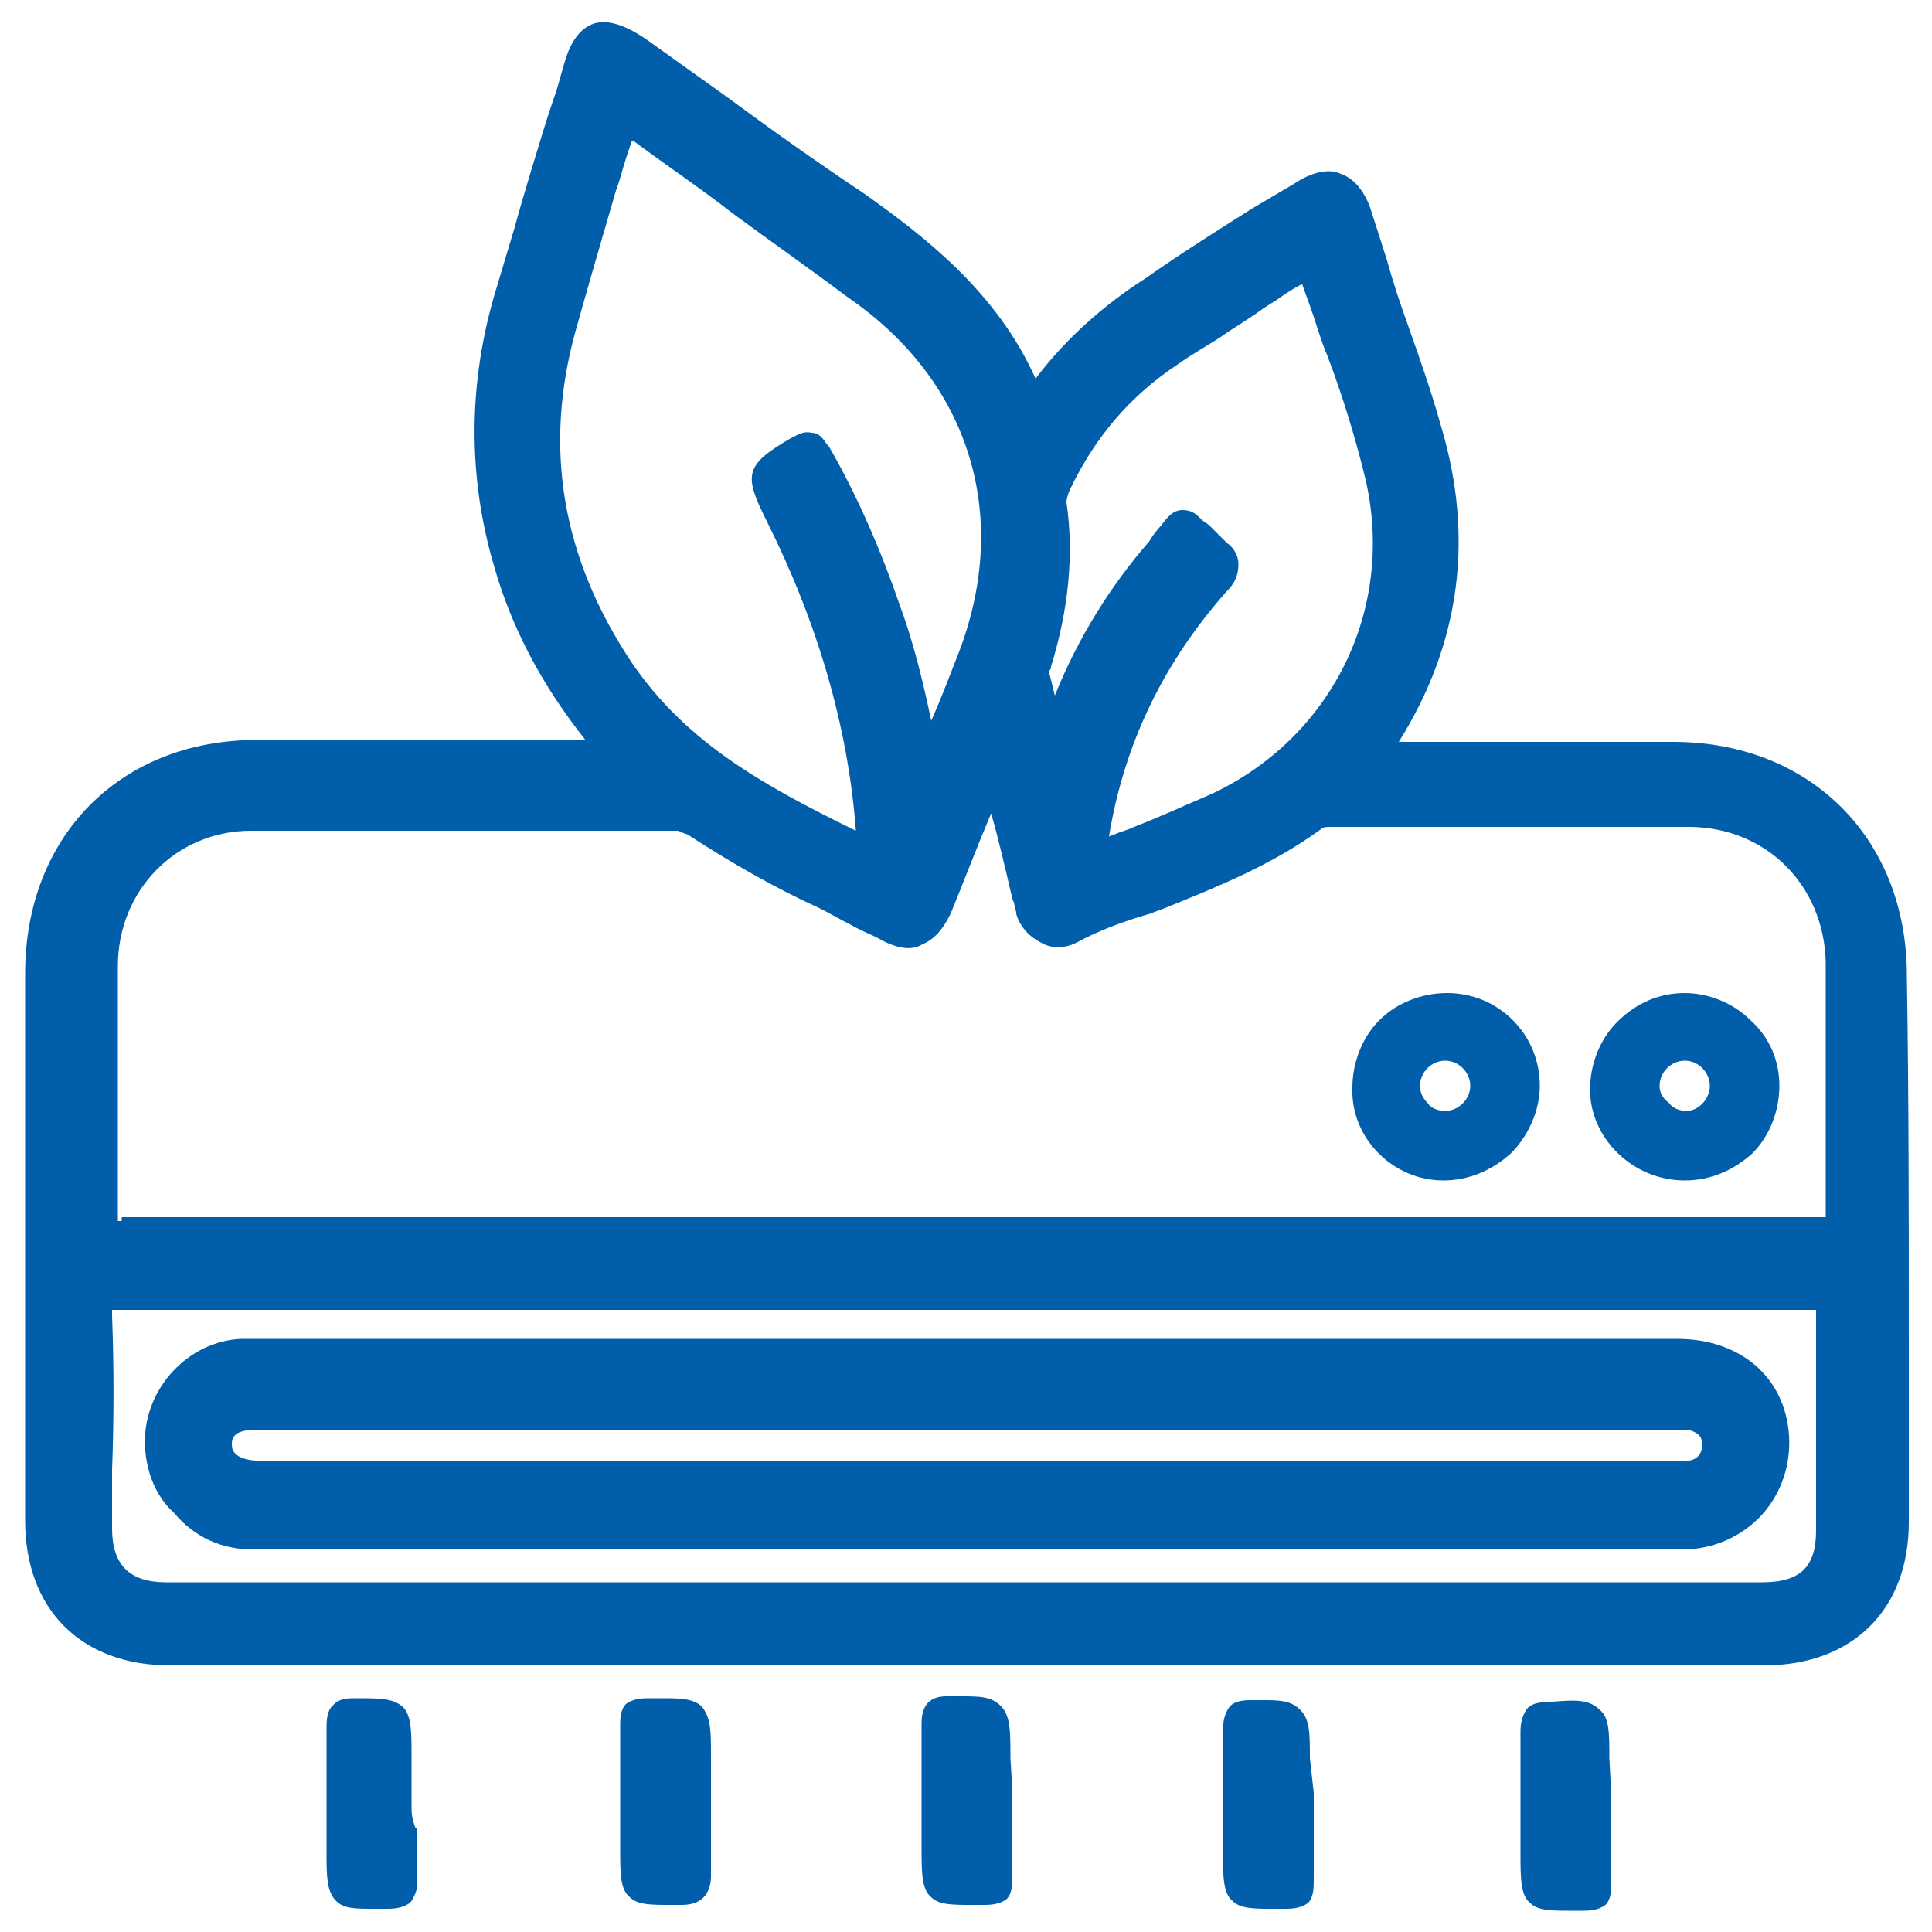 <?xml version="1.0" encoding="UTF-8"?> <svg xmlns="http://www.w3.org/2000/svg" xmlns:xlink="http://www.w3.org/1999/xlink" version="1.1" id="Layer_1" x="0px" y="0px" viewBox="0 0 100 100" style="enable-background:new 0 0 100 100;" xml:space="preserve"> <style type="text/css"> .st0{fill:#015EAB;} </style> <path class="st0" d="M74.7,61.1C74.8,61.1,74.8,61.1,74.7,61.1c1.3,0,2.5-0.5,3.5-1.4c0.9-0.9,1.5-2.2,1.5-3.5s-0.5-2.5-1.4-3.4 s-2.1-1.4-3.4-1.4l0,0c-1.3,0-2.6,0.5-3.5,1.4S70,55,70,56.3C69.9,58.9,72.1,61.1,74.7,61.1z M76.1,56.2c0,0.7-0.6,1.3-1.3,1.3 c-0.3,0-0.7-0.1-0.9-0.4c-0.3-0.3-0.4-0.6-0.4-0.9c0-0.7,0.6-1.3,1.3-1.3l0,0C75.5,54.9,76.1,55.5,76.1,56.2L76.1,56.2z"></path> <path class="st0" d="M87.2,61.1L87.2,61.1c1.3,0,2.5-0.5,3.5-1.4c0.9-0.9,1.4-2.2,1.4-3.5s-0.5-2.5-1.5-3.4 c-0.9-0.9-2.2-1.4-3.4-1.4c-1.3,0-2.5,0.5-3.5,1.5c-0.9,0.9-1.4,2.2-1.4,3.5C82.3,58.9,84.5,61.1,87.2,61.1z M85.9,56.2 c0-0.7,0.6-1.3,1.3-1.3c0.7,0,1.3,0.6,1.3,1.3s-0.6,1.3-1.2,1.3c-0.3,0-0.7-0.1-0.9-0.4C86,56.8,85.9,56.5,85.9,56.2z"></path> <g> <path class="st0" d="M98.7,50.5c0-7.1-5-12.1-12.1-12.1H72.4c3.2-5.1,3.9-10.6,2.2-16.3c-0.5-1.8-1.1-3.5-1.7-5.2 c-0.4-1.1-0.8-2.3-1.1-3.4L71,11c-0.2-0.7-0.7-1.7-1.6-2c-0.6-0.3-1.5-0.1-2.4,0.5l-2.2,1.3c-1.9,1.2-3.8,2.4-5.5,3.6 c-2.2,1.4-4.2,3.2-5.7,5.2c-2-4.5-5.8-7.4-8.9-9.6c-2.4-1.6-4.8-3.3-7.1-5L33.4,2c-0.9-0.6-1.8-1-2.6-0.8c-1,0.3-1.4,1.4-1.6,2.1 l-0.4,1.4c-0.5,1.4-0.9,2.8-1.3,4.1c-0.3,1-0.6,2-0.9,3.1c-0.3,1-0.6,2-0.9,3c-1.5,4.9-1.5,9.8-0.1,14.5c0.9,3.1,2.4,6,4.7,8.9 H13.3c-7.1,0-12,5-12,12.1v28.3c0,4.6,2.9,7.5,7.5,7.5h82.5c4.6,0,7.5-2.9,7.5-7.4v-9.5C98.8,63.2,98.8,56.8,98.7,50.5z M5.8,79.1 l0-3c0.1-2.7,0.1-5.4,0-8c0-0.1,0-0.2,0-0.3c0.1,0,0.2,0,0.3,0h87.6c0.1,0,0.2,0,0.3,0l0,0c0,0,0,0.1,0,0.5v10.9 c0,1.9-0.8,2.7-2.8,2.7H8.6C6.7,81.9,5.8,81,5.8,79.1z M6.3,63.2c-0.1,0-0.1,0-0.2,0c0,0,0-0.1,0-0.1V50c0-3.9,3-7,6.9-7l22.1,0 c0,0,0.2,0.1,0.5,0.2l0,0c2.3,1.5,4.6,2.8,6.8,3.8c0.6,0.3,1.1,0.6,1.7,0.9c0.5,0.3,1.1,0.5,1.6,0.8c0.8,0.4,1.5,0.5,2,0.2 c0.7-0.3,1.1-0.8,1.5-1.6c0.7-1.7,1.3-3.3,2.1-5.2c0.4,1.4,0.7,2.7,1,4l0.1,0.4c0,0.1,0.1,0.2,0.1,0.3c0,0.1,0.1,0.3,0.1,0.5 c0.2,0.7,0.7,1.2,1.3,1.5c0.5,0.3,1.2,0.3,1.8,0c1.1-0.6,2.4-1.1,3.8-1.5l0.8-0.3c2.7-1.1,5.5-2.2,8.1-4.1c0.1-0.1,0.3-0.1,0.5-0.1 h18.5c4,0,7,3,7.1,7v13.1c0,0,0,0.1,0,0.1c0,0-0.1,0-0.1,0H6.3z M49.5,34.1L49.5,34.1c-0.4,1-0.8,2.1-1.3,3.2 c-0.4-1.9-0.9-4-1.6-5.9c-1-2.9-2.2-5.7-3.7-8.3l-0.1-0.1c-0.2-0.3-0.4-0.6-0.8-0.6c-0.4-0.1-0.7,0.1-0.9,0.2l-0.2,0.1 c-2.4,1.4-2.4,1.9-1.2,4.3c2.6,5.2,4.2,10.6,4.6,16l0,0c-4.9-2.4-8.8-4.6-11.6-8.7c-3.6-5.4-4.6-11.1-2.9-17.2 c0.7-2.5,1.4-4.9,2.1-7.3c0.2-0.5,0.3-1,0.5-1.6c0.1-0.3,0.2-0.6,0.3-0.9c0,0,0.1,0,0.1,0c1.6,1.2,3.4,2.4,5.2,3.8 c1.9,1.4,3.9,2.8,5.9,4.3C50.3,19.8,52.4,26.9,49.5,34.1z M55.2,26c0-0.2,0.1-0.5,0.2-0.7c1.3-2.7,3.1-4.8,5.5-6.4 c0.7-0.5,1.4-0.9,2.2-1.4c0.7-0.5,1.4-0.9,2.1-1.4c0.4-0.3,0.8-0.5,1.2-0.8c0.3-0.2,0.6-0.4,1-0.6c0.2,0.6,0.4,1.1,0.6,1.7 c0.2,0.6,0.4,1.3,0.7,2c0.8,2.1,1.5,4.4,2,6.5c1.5,6.7-1.8,13.3-8,16.2c-1.4,0.6-2.7,1.2-4,1.7c-0.2,0.1-0.5,0.2-0.8,0.3 c-0.2,0.1-0.3,0.1-0.5,0.2c0.8-4.9,2.9-9.1,6.1-12.7c0.3-0.3,0.6-0.7,0.6-1.4c0-0.5-0.3-0.9-0.6-1.1l-0.9-0.9 c-0.1-0.1-0.3-0.2-0.4-0.3c-0.3-0.3-0.5-0.5-1-0.5c-0.5,0-0.8,0.4-1.1,0.8l0,0c-0.2,0.2-0.5,0.6-0.6,0.8c-2,2.3-3.7,5-4.9,8 c-0.1-0.4-0.2-0.8-0.3-1.2c0,0,0-0.1,0.1-0.2l0-0.1C55.3,31.6,55.6,28.7,55.2,26z"></path> <path class="st0" d="M21.3,93.4V91c0-1.4,0-2.1-0.4-2.6c-0.5-0.5-1.2-0.5-2.5-0.5h-0.1c-0.5,0-0.8,0.1-1,0.3l-0.1,0.1 c-0.3,0.3-0.3,0.8-0.3,1.3v6.2c0,1.3,0,2.1,0.5,2.6c0.4,0.4,1,0.4,1.9,0.4H20c0.3,0,0.8,0,1.2-0.3l0.1-0.1c0.1-0.2,0.3-0.5,0.3-0.9 v-2.8l-0.1-0.1C21.3,94.1,21.3,93.8,21.3,93.4z"></path> <path class="st0" d="M34.2,87.9c-0.2,0-0.4,0-0.6,0c-0.3,0-0.8,0-1.2,0.3c-0.3,0.3-0.3,0.8-0.3,1.1v6.3c0,1.4,0,2.2,0.5,2.6 c0.4,0.4,1.1,0.4,2.1,0.4h0.6c1.2,0,1.5-0.8,1.5-1.5v-6.2c0-1.3,0-2-0.5-2.6C35.8,87.9,35.2,87.9,34.2,87.9z"></path> <path class="st0" d="M52.3,91c0-1.4,0-2.2-0.5-2.7c-0.5-0.5-1.1-0.5-2.1-0.5l-0.7,0c-0.6,0-1.3,0.2-1.3,1.4v6.4 c0,1.3,0,2.2,0.5,2.6c0.4,0.4,1.1,0.4,2.1,0.4h0.6c0.3,0,0.8,0,1.2-0.3c0.3-0.3,0.3-0.8,0.3-1.2l0-4.4L52.3,91z"></path> <path class="st0" d="M67.8,91c0-1.3,0-2-0.5-2.5c-0.5-0.5-1.1-0.5-2-0.5l-0.6,0c-0.5,0-0.9,0.1-1.1,0.4c-0.2,0.3-0.3,0.7-0.3,1.1 v6.3c0,1.3,0,2.2,0.5,2.6c0.4,0.4,1.1,0.4,2.1,0.4h0.6c0.3,0,0.8,0,1.2-0.3c0.3-0.3,0.3-0.8,0.3-1.2l0-4.5L67.8,91z"></path> <path class="st0" d="M83.3,91c0-1.3,0-2.1-0.5-2.5c-0.6-0.6-1.4-0.5-2.7-0.4c-0.5,0-0.9,0.1-1.1,0.4c-0.2,0.3-0.3,0.7-0.3,1.1v6.3 c0,1.3,0,2.2,0.5,2.6c0.4,0.4,1.1,0.4,2.1,0.4h0.6c0.3,0,0.8,0,1.2-0.3c0.3-0.3,0.3-0.8,0.3-1.2l0-4.5L83.3,91z"></path> <path class="st0" d="M13.1,80.2h74c1.6,0,3.1-0.7,4.1-1.8c1-1.1,1.5-2.6,1.4-4.1c-0.2-3-2.5-5-5.8-5H12.5c-2.7,0.1-5,2.5-5,5.3 c0,1.4,0.5,2.8,1.5,3.7C10.1,79.6,11.5,80.2,13.1,80.2z M12,74.8c0-0.3,0-0.8,1.3-0.8h74.1c0.6,0.2,0.7,0.4,0.7,0.8 c0,0.7-0.6,0.8-0.7,0.8c0,0-0.2,0-0.2,0c-0.1,0-0.2,0-0.3,0H13.3C13,75.6,12,75.5,12,74.8z"></path> </g> </svg> 